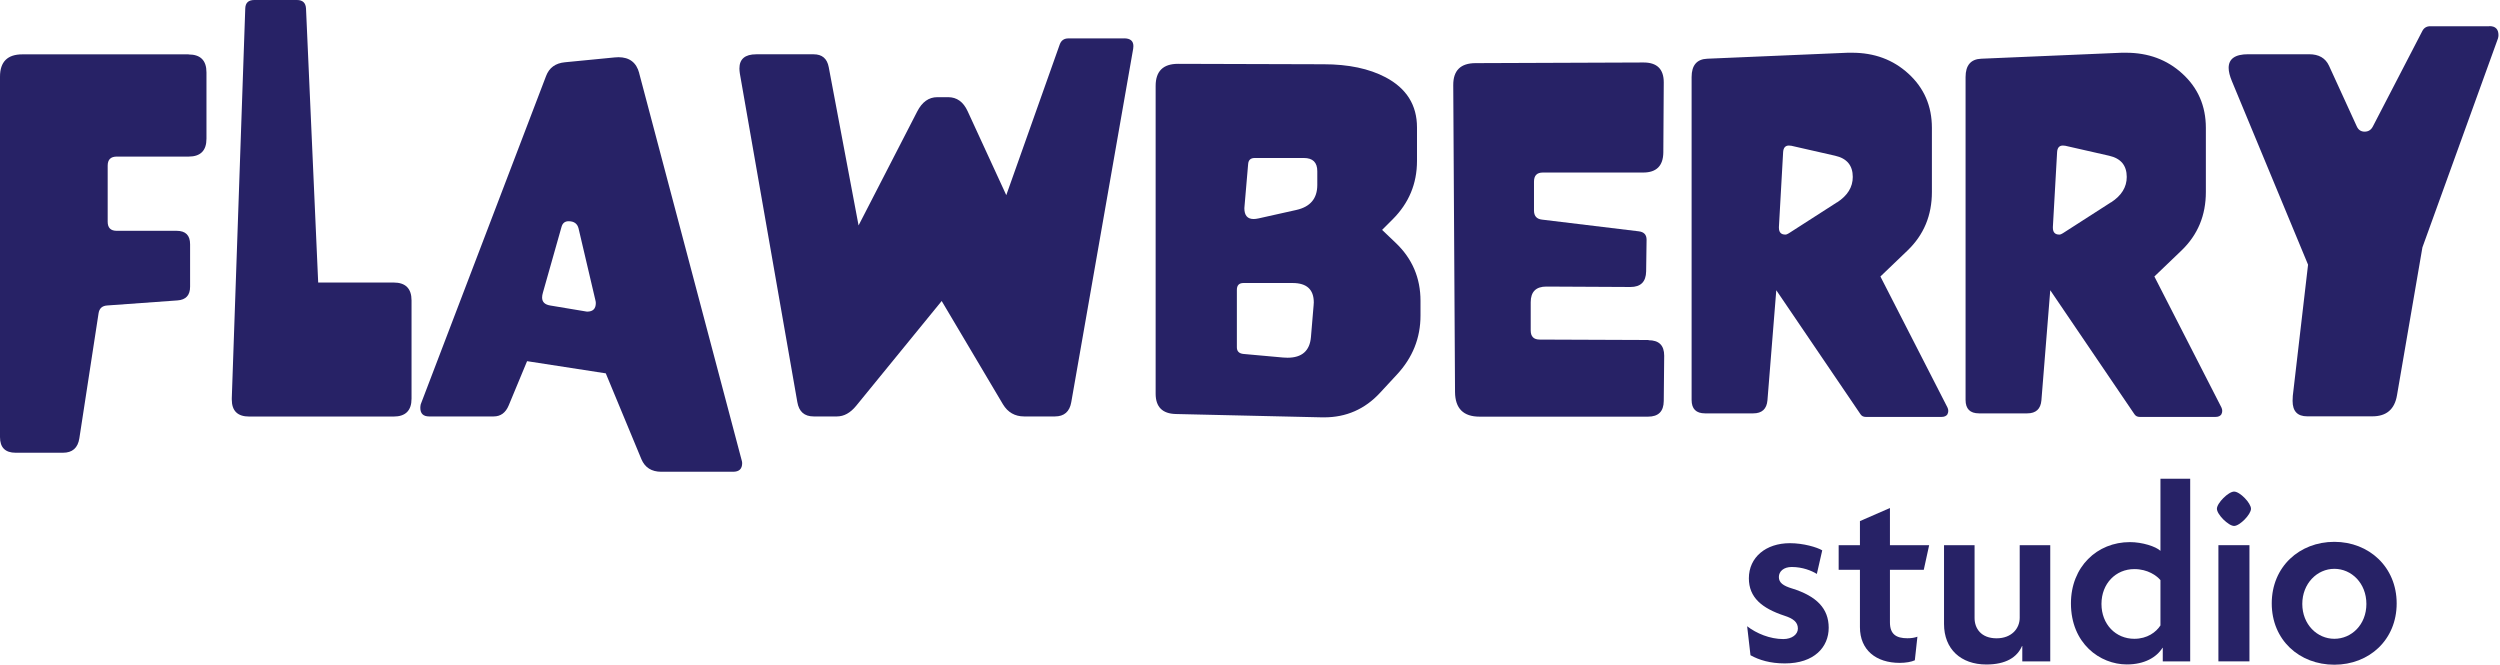 <svg width="1275" height="339" viewBox="0 0 1275 339" fill="none" xmlns="http://www.w3.org/2000/svg">
<path d="M96.206 27.719H11.401C3.819 27.719 0 31.51 0 39.12V222.905C0 228.234 2.665 230.899 7.994 230.899H32.114C36.922 230.899 39.697 228.454 40.466 223.564L50.273 159.748C50.658 157.275 52.114 155.957 54.669 155.792L90.519 153.209C94.805 152.907 96.948 150.572 96.948 146.232V124.584C96.948 119.996 94.667 117.716 90.08 117.716H59.531C56.454 117.716 54.916 116.178 54.916 113.101V84.475C54.916 81.398 56.454 79.86 59.531 79.86H96.178C102.277 79.86 105.299 76.811 105.299 70.74V36.922C105.299 30.823 102.25 27.774 96.178 27.774L96.206 27.719Z" fill="#272266"/>
<path d="M200.737 144.089H162.276L156.068 4.395C155.93 1.456 154.364 0 151.452 0H129.695C126.7 0 125.135 1.456 125.08 4.395L118.212 203.071V203.757C118.212 209.554 121.179 212.438 127.112 212.438H200.737C206.835 212.438 209.885 209.389 209.885 203.29V153.237C209.885 147.138 206.835 144.089 200.737 144.089Z" fill="#272266"/>
<path d="M326.006 37.306C324.577 31.895 321.033 29.175 315.402 29.175C314.797 29.175 314.165 29.202 313.479 29.285L288.095 31.757C283.287 32.224 280.101 34.532 278.507 38.735L214.581 206.175C214.443 206.779 214.361 207.384 214.361 207.988C214.361 210.927 215.872 212.383 218.866 212.383H251.777C255.321 212.383 257.876 210.515 259.442 206.752L268.81 184.197L308.946 190.406L327.105 234.168C328.918 238.454 332.297 240.597 337.242 240.597H373.889C376.966 240.597 378.504 239.141 378.504 236.201C378.504 235.762 378.422 235.295 378.284 234.855L325.978 37.306H326.006ZM299.496 158.951C299.276 158.951 299.056 158.924 298.809 158.841L280.54 155.792C277.82 155.325 276.474 153.979 276.474 151.726C276.474 150.984 276.612 150.105 276.914 149.144L286.392 115.656C286.913 113.788 288.122 112.826 289.99 112.826C292.765 112.826 294.468 114.062 295.073 116.535L303.644 153.072C303.781 153.594 303.864 154.089 303.864 154.528C303.864 157.468 302.408 158.924 299.468 158.924L299.496 158.951Z" fill="#272266"/>
<path d="M573.279 19.588H544.873C542.703 19.588 541.22 20.604 540.478 22.637L513.199 99.53L493.474 56.674C491.304 51.949 487.98 49.559 483.557 49.559H478.035C473.667 49.559 470.26 52.004 467.761 56.894L437.871 114.969L422.652 34.23C421.828 29.862 419.273 27.692 414.987 27.692H385.675C379.961 27.692 377.104 30.109 377.104 34.917C377.104 35.658 377.186 36.538 377.324 37.499L406.636 205.049C407.46 209.939 410.235 212.384 414.987 212.384H426.828C430.427 212.384 433.696 210.571 436.635 206.972L480.26 153.512L511.495 206.175C513.968 210.296 517.594 212.384 522.319 212.384H538.006C542.731 212.384 545.533 209.939 546.357 205.049L577.922 24.862C578.004 24.34 578.032 23.873 578.032 23.516C578.032 20.879 576.438 19.56 573.307 19.56L573.279 19.588Z" fill="#272266"/>
<path d="M704.868 117.249L710.28 111.837C718.549 103.568 722.67 93.651 722.67 82.058V65.025C722.67 53.597 717.34 45.081 706.654 39.422C698.247 34.999 687.698 32.773 675.089 32.773L600.778 32.554C593.196 32.554 589.377 36.317 589.377 43.817V200.763C589.377 207.521 592.811 210.982 599.652 211.147L674.292 212.85H675.309C686.572 212.85 696.105 208.675 703.824 200.323L712.395 191.065C720.445 182.412 724.455 172.385 724.455 160.956V153.402C724.455 141.754 720.252 131.891 711.818 123.87L704.841 117.221L704.868 117.249ZM669.924 155.929L668.578 171.945C667.974 178.923 663.99 182.439 656.628 182.439C655.886 182.439 655.089 182.412 654.265 182.329L634.183 180.516C631.931 180.296 630.804 179.17 630.804 177.137V147.825C630.804 145.49 631.931 144.336 634.183 144.336H659.21C666.435 144.336 670.034 147.633 670.034 154.253C670.034 154.775 670.007 155.352 669.924 155.956V155.929ZM671.82 94.338C671.82 101.26 668.248 105.491 661.106 107.084L641.931 111.37C640.942 111.59 640.09 111.7 639.348 111.7C636.189 111.7 634.623 109.859 634.623 106.178C634.623 105.738 634.651 105.271 634.733 104.832L636.546 83.734C636.683 81.618 637.81 80.574 639.925 80.574H664.952C669.54 80.574 671.82 82.827 671.82 87.332V94.31V94.338Z" fill="#272266"/>
<path d="M840.743 173.401L785.277 173.182C782.2 173.182 780.662 171.643 780.662 168.566V154.144C780.662 148.814 783.327 146.149 788.656 146.149L831.512 146.369C836.787 146.369 839.451 143.704 839.534 138.375L839.754 122.359V122.249C839.754 119.694 838.408 118.266 835.688 117.963L786.404 112.002C783.711 111.7 782.338 110.162 782.338 107.387V92.607C782.338 89.53 783.849 87.992 786.843 87.992H838.023C844.781 87.992 848.215 84.585 848.297 77.745L848.517 42.114V42.004C848.517 35.246 845.083 31.867 838.243 31.867L752.559 32.197C744.894 32.197 741.103 35.961 741.158 43.46L742.064 199.966C742.147 208.318 746.322 212.493 754.591 212.493H840.523C845.797 212.493 848.462 209.829 848.517 204.499L848.737 181.505V181.396C848.737 176.121 846.072 173.511 840.743 173.511V173.401Z" fill="#272266"/>
<path d="M993.183 211.285C993.485 210.68 993.622 210.131 993.622 209.581C993.622 208.977 993.485 208.373 993.183 207.768L959.008 141.012L972.881 127.716C981.15 119.749 985.271 109.832 985.271 97.937V65.245C985.271 54.037 981.26 44.806 973.211 37.499C965.464 30.439 955.931 26.895 944.558 26.895H942.305L870.714 29.944C865.384 30.164 862.72 33.296 862.72 39.312V203.95C862.72 208.538 865 210.818 869.588 210.818H894.175C898.598 210.818 901.015 208.592 901.4 204.17L905.905 148.017L948.871 211.285C949.475 212.191 950.382 212.631 951.591 212.631H990.161C991.589 212.631 992.606 212.191 993.21 211.285H993.183ZM936.921 103.156L912.334 118.952C911.647 119.392 911.042 119.639 910.52 119.639C908.35 119.639 907.251 118.485 907.251 116.15V115.711L909.394 77.608C909.531 75.355 910.52 74.228 912.334 74.228C912.718 74.228 913.13 74.256 913.57 74.338L935.904 79.421C941.921 80.767 944.915 84.393 944.915 90.245C944.915 95.437 942.25 99.75 936.921 103.211V103.156Z" fill="#272266"/>
<path d="M1132.91 211.285C1133.21 210.68 1133.34 210.131 1133.34 209.581C1133.34 208.977 1133.21 208.373 1132.91 207.768L1098.73 141.012L1112.6 127.716C1120.87 119.749 1124.99 109.832 1124.99 97.937V65.245C1124.99 54.037 1120.98 44.806 1112.93 37.499C1105.19 30.439 1095.65 26.895 1084.28 26.895H1082.03L1010.44 29.944C1005.11 30.164 1002.44 33.296 1002.44 39.312V203.95C1002.44 208.538 1004.72 210.818 1009.31 210.818H1033.9C1038.32 210.818 1040.74 208.592 1041.12 204.17L1045.63 148.017L1088.59 211.285C1089.2 212.191 1090.1 212.631 1091.31 212.631H1129.88C1131.31 212.631 1132.33 212.191 1132.93 211.285H1132.91ZM1076.64 103.156L1052.06 118.952C1051.37 119.392 1050.77 119.639 1050.24 119.639C1048.07 119.639 1046.97 118.485 1046.97 116.15V115.711L1049.12 77.608C1049.25 75.355 1050.24 74.228 1052.06 74.228C1052.44 74.228 1052.85 74.256 1053.29 74.338L1075.63 79.421C1081.64 80.767 1084.64 84.393 1084.64 90.245C1084.64 95.437 1081.97 99.75 1076.64 103.211V103.156Z" fill="#272266"/>
<path d="M1269.55 13.379H1239.44C1237.57 13.379 1236.2 14.203 1235.37 15.851L1210.13 64.558C1209.22 66.289 1207.85 67.141 1205.95 67.141C1204.06 67.141 1202.71 66.207 1201.89 64.311L1187.79 33.515C1185.98 29.614 1182.6 27.664 1177.66 27.664H1146.53C1139.91 27.664 1136.61 29.999 1136.61 34.642C1136.61 36.51 1137.19 38.817 1138.32 41.51L1177.11 134.996L1169.33 201.862C1169.25 202.768 1169.22 203.62 1169.22 204.444C1169.22 209.719 1171.69 212.328 1176.67 212.328H1209.94C1217.08 212.328 1221.25 208.757 1222.46 201.614L1235.43 126.177L1274 19.505C1274.14 18.9 1274.22 18.378 1274.22 17.939C1274.22 14.862 1272.68 13.324 1269.6 13.324L1269.55 13.379Z" fill="#272266"/>
<path d="M914.037 300.156C909.34 298.727 907.224 297.161 907.224 294.277C907.224 291.392 909.697 289.167 913.762 289.167C919.257 289.167 923.845 291.007 926.592 292.711L929.339 280.678C926.729 279.112 919.779 277.024 912.856 277.024C900.576 277.024 891.923 284.222 891.923 294.936C891.923 304.743 898.598 310.238 910.109 314.029C914.559 315.457 916.922 317.298 916.922 320.567C916.922 323.561 913.9 325.924 909.477 325.924C902.664 325.924 895.741 323.039 891.043 319.386L892.747 334.165C897.197 336.638 902.829 338.341 910.274 338.341C925.328 338.341 932.636 329.962 932.636 320.155C932.636 310.347 926.482 304.056 914.065 300.156H914.037Z" fill="#272266"/>
<path d="M963.87 259.086L948.569 265.761V278.041H937.717V290.596H948.569V319.88C948.569 331.528 956.81 338.067 968.843 338.067C971.975 338.067 974.859 337.545 976.562 336.748L977.881 324.715C976.452 325.237 974.886 325.512 972.771 325.512C967.03 325.512 963.87 323.424 963.87 317.408V290.596H981.123L983.87 278.041H963.87V259.086Z" fill="#272266"/>
<path d="M1030.05 315.072C1030.05 320.567 1025.87 325.539 1018.26 325.539C1010.3 325.539 1007.03 320.429 1007.03 315.21V278.068H991.452V318.232C991.452 331.061 1000.08 338.89 1013.04 338.89C1022.99 338.89 1028.73 335.237 1031.23 329.468H1031.37V337.324H1045.63V278.068H1030.05V315.072Z" fill="#272266"/>
<path d="M1101.83 280.926C1099.47 278.7 1092.55 276.475 1086.26 276.475C1069.53 276.475 1056.18 289.03 1056.18 307.738C1056.18 328.149 1070.96 338.863 1084.69 338.863C1093.73 338.863 1099.86 335.21 1102.88 330.375H1103.01V337.297H1117V244.168H1101.83V280.926ZM1101.83 318.974C1099.61 322.38 1095.16 325.787 1088.48 325.787C1079.06 325.787 1071.75 318.452 1071.75 308.013C1071.75 297.573 1079.09 290.238 1088.48 290.238C1095.4 290.238 1099.99 293.645 1101.83 295.87V319.029V318.974Z" fill="#272266"/>
<path d="M1139.39 250.706C1136.5 250.706 1130.62 256.585 1130.62 259.47C1130.62 262.354 1136.5 268.233 1139.39 268.233C1142.27 268.233 1148.01 262.354 1148.01 259.47C1148.01 256.585 1142.38 250.706 1139.39 250.706Z" fill="#272266"/>
<path d="M1147.22 278.041H1131.39V337.297H1147.22V278.041Z" fill="#272266"/>
<path d="M1190.51 276.337C1172.74 276.337 1158.59 289.029 1158.59 307.737C1158.59 326.445 1172.71 339 1190.51 339C1208.31 339 1222.3 326.308 1222.3 307.737C1222.3 289.166 1208.18 276.337 1190.51 276.337ZM1190.51 325.786C1181.75 325.786 1174.17 318.451 1174.17 308.012C1174.17 297.573 1181.75 290.1 1190.51 290.1C1199.28 290.1 1206.86 297.435 1206.86 308.012C1206.86 318.589 1199.28 325.786 1190.51 325.786Z" fill="#272266"/>
</svg>
